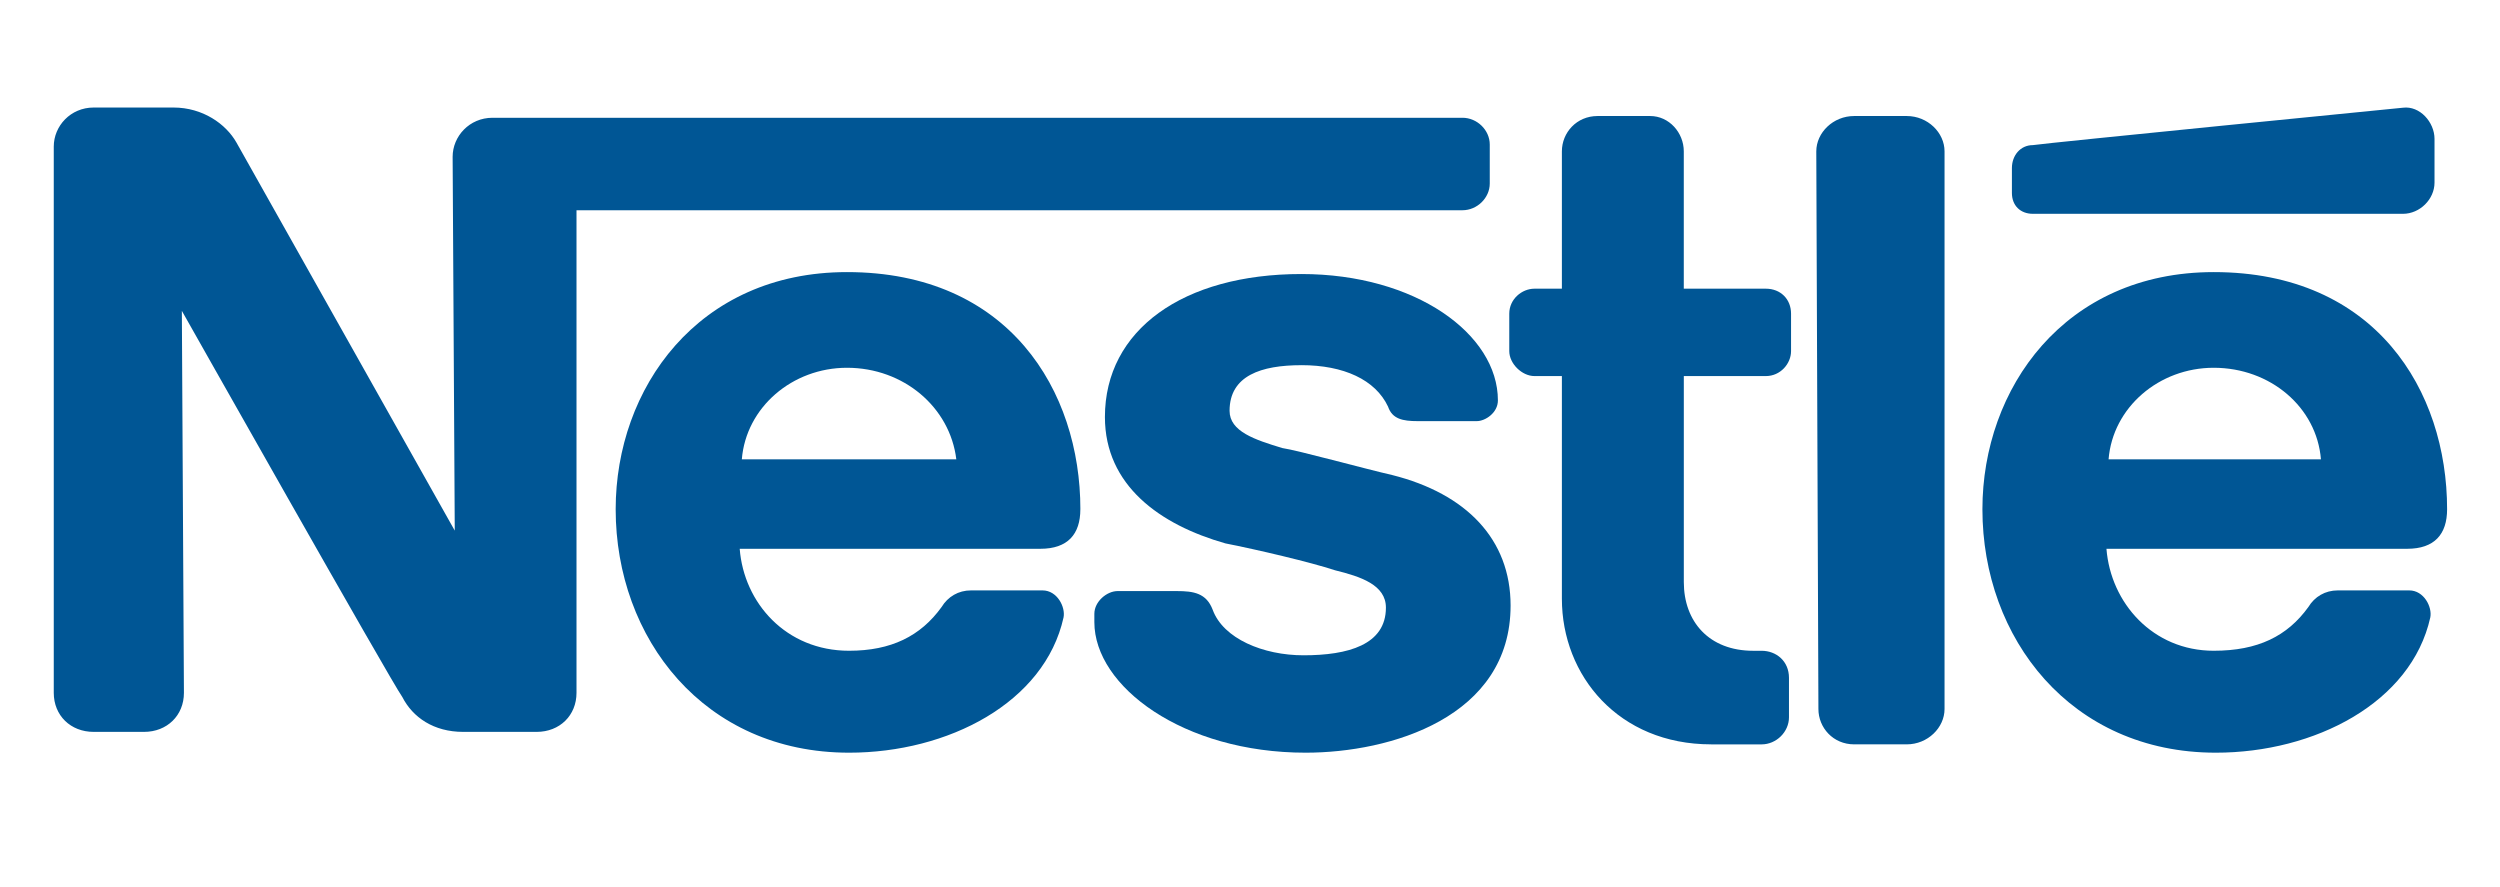 <?xml version="1.0" encoding="UTF-8"?> <svg xmlns="http://www.w3.org/2000/svg" xmlns:xlink="http://www.w3.org/1999/xlink" width="93px" height="33px" viewBox="0 0 93 33" version="1.1"><title>Artboard Copy 11</title><g id="Artboard-Copy-11" stroke="none" stroke-width="1" fill="none" fill-rule="evenodd"><rect id="Rectangle" fill-opacity="0" fill="#FFFFFF" x="0" y="0" width="93" height="33"></rect><g id="nestle" transform="translate(2, 4)" fill="#005695" fill-rule="nonzero"><path d="M70.337,1.631 C70.337,0.935 69.712,0.316 68.93,0.316 L66.975,0.316 C66.192,0.316 65.566,0.935 65.566,1.631 L65.645,22.374 C65.645,23.07 66.192,23.69 66.975,23.69 L68.93,23.69 C69.712,23.69 70.337,23.07 70.337,22.374 L70.337,1.631 Z M72.843,2.251 L72.843,3.179 C72.843,3.644 73.155,3.954 73.625,3.954 L87.391,3.954 C88.017,3.954 88.564,3.412 88.564,2.793 L88.564,1.167 C88.564,0.547 88.017,-0.072 87.391,0.007 C87.391,0.007 74.093,1.322 73.625,1.398 C73.155,1.398 72.843,1.786 72.843,2.251 Z M61.654,23.69 C58.213,23.69 56.102,21.135 56.102,18.272 L56.102,9.99 L55.083,9.99 C54.614,9.99 54.145,9.526 54.145,9.062 L54.145,7.668 C54.145,7.127 54.614,6.739 55.083,6.739 L56.102,6.739 L56.102,1.631 C56.102,0.935 56.648,0.316 57.43,0.316 L59.386,0.316 C60.09,0.316 60.637,0.935 60.637,1.631 L60.637,6.739 L63.688,6.739 C64.236,6.739 64.627,7.126 64.627,7.668 L64.627,9.062 C64.627,9.525 64.236,9.99 63.688,9.99 L60.638,9.99 L60.638,17.653 C60.638,19.123 61.576,20.209 63.219,20.209 L63.531,20.209 C64.08,20.209 64.55,20.595 64.55,21.214 L64.55,22.684 C64.55,23.227 64.08,23.691 63.531,23.691 L61.654,23.691 L61.654,23.69 Z M38.19,14.944 C38.19,10.533 35.531,6.122 29.508,6.122 C23.954,6.122 20.903,10.455 20.903,14.944 C20.903,19.742 24.188,24 29.586,24 C33.263,24 36.86,22.143 37.564,18.969 C37.641,18.583 37.329,17.963 36.782,17.963 L34.121,17.963 C33.653,17.963 33.262,18.195 33.026,18.583 C32.244,19.666 31.149,20.208 29.585,20.208 C27.238,20.208 25.673,18.427 25.517,16.415 L36.702,16.415 C37.72,16.415 38.189,15.874 38.189,14.944 L38.19,14.944 Z M25.596,13.087 C25.753,11.153 27.473,9.681 29.508,9.681 C31.62,9.681 33.34,11.153 33.575,13.087 L25.596,13.087 L25.596,13.087 Z M89.032,14.944 C89.032,10.533 86.373,6.122 80.35,6.122 C74.796,6.122 71.746,10.455 71.746,14.944 C71.746,19.742 75.031,24 80.428,24 C84.105,24 87.702,22.143 88.407,18.969 C88.485,18.583 88.171,17.963 87.624,17.963 L84.966,17.963 C84.496,17.963 84.105,18.195 83.87,18.583 C83.088,19.666 81.993,20.208 80.35,20.208 C78.082,20.208 76.517,18.427 76.36,16.415 L87.546,16.415 C88.563,16.415 89.032,15.874 89.032,14.944 Z M76.439,13.087 C76.595,11.153 78.315,9.681 80.35,9.681 C82.462,9.681 84.183,11.153 84.339,13.087 L76.439,13.087 Z" id="Shape"></path><path d="M52.404,0.381 L16.321,0.381 C15.463,0.381 14.838,1.07 14.838,1.833 L14.917,15.739 C14.917,15.739 7.184,1.987 6.794,1.299 C6.404,0.612 5.544,0 4.452,0 L1.484,0 C0.624,0 0,0.689 0,1.452 L0,21.774 C0,22.614 0.624,23.226 1.484,23.226 L3.358,23.226 C4.216,23.226 4.842,22.614 4.842,21.774 L4.765,7.564 C4.765,7.564 12.573,21.392 12.965,21.927 C13.355,22.69 14.136,23.226 15.229,23.226 L17.963,23.226 C18.821,23.226 19.446,22.614 19.446,21.774 L19.446,3.821 L52.404,3.821 C52.95,3.821 53.419,3.362 53.419,2.828 L53.419,1.376 C53.419,0.84 52.95,0.381 52.404,0.381 Z" id="Path"></path><path d="M46.412,9.584 C47.983,9.584 49.164,10.124 49.635,11.126 C49.792,11.589 50.185,11.666 50.735,11.666 L52.937,11.666 C53.251,11.666 53.722,11.358 53.722,10.895 C53.722,8.429 50.657,6.194 46.412,6.194 C42.011,6.194 39.103,8.274 39.103,11.513 C39.103,14.056 41.147,15.521 43.584,16.214 C44.762,16.446 46.728,16.907 47.67,17.216 C48.614,17.449 49.556,17.756 49.556,18.604 C49.556,19.991 48.141,20.377 46.491,20.377 C44.997,20.377 43.504,19.76 43.111,18.681 C42.876,18.064 42.403,17.988 41.775,17.988 L39.574,17.988 C39.181,17.988 38.71,18.372 38.71,18.835 L38.71,19.143 C38.71,21.533 42.011,24 46.569,24 C49.713,24 54.194,22.69 54.194,18.526 C54.194,16.059 52.543,14.365 49.792,13.672 C48.77,13.439 46.255,12.746 45.704,12.668 C44.682,12.359 43.74,12.051 43.74,11.282 C43.74,9.972 44.919,9.585 46.412,9.585 L46.412,9.584 Z" id="Path"></path></g></g></svg> 